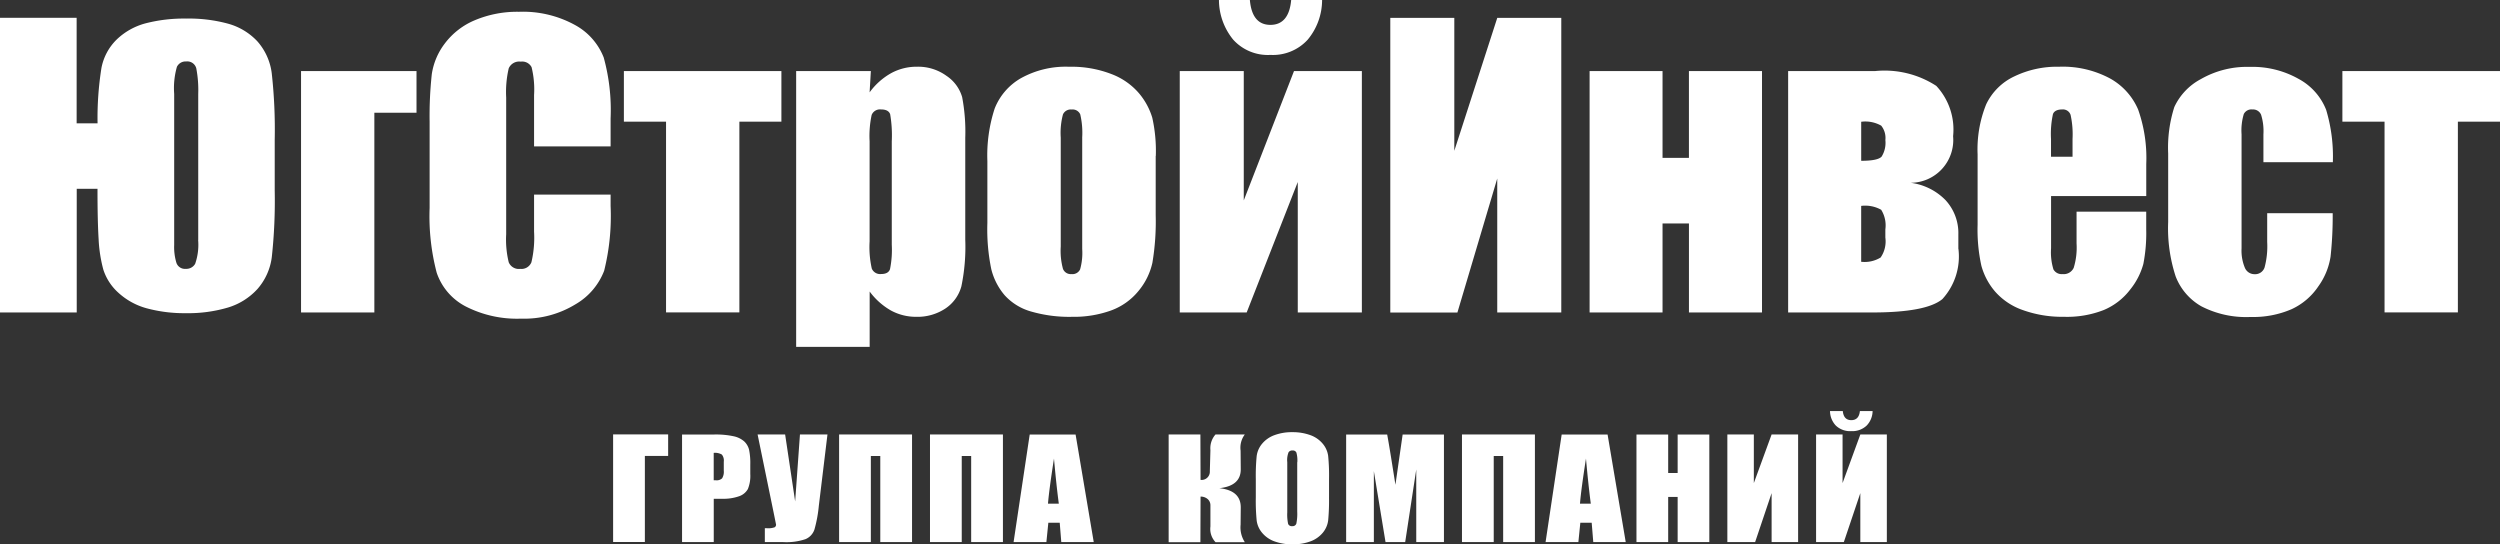 <svg xmlns="http://www.w3.org/2000/svg" width="128.561" height="27.99" viewBox="0 0 128.561 27.99">
  <rect x="0" y="0" width="128.561" height="27.99" fill="#333333" stroke="none"/>
  <g id="Group_42013" data-name="Group 42013" transform="translate(0 0)">
    <path id="Path_5729" data-name="Path 5729" d="M-503.729,3680.414h-1.2v4.428h-1.633v-5.535h2.83v1.107Zm.71-1.1h1.641a4.313,4.313,0,0,1,1.024.092,1.191,1.191,0,0,1,.538.266.89.89,0,0,1,.245.422,3.4,3.4,0,0,1,.063.768v.482a1.8,1.8,0,0,1-.123.772.822.822,0,0,1-.455.373,2.409,2.409,0,0,1-.864.129h-.437v2.228h-1.63v-5.532Zm1.63.946v1.408l.119,0a.408.408,0,0,0,.312-.1.648.648,0,0,0,.087-.4v-.455a.485.485,0,0,0-.1-.369.693.693,0,0,0-.418-.086Zm5.85-.949-.444,3.666a6.863,6.863,0,0,1-.225,1.219.816.816,0,0,1-.465.5,3.067,3.067,0,0,1-1.134.15h-.953v-.714h.1a.971.971,0,0,0,.4-.046.153.153,0,0,0,.077-.141s-.032-.161-.094-.469l-.855-4.165h1.416l.515,3.444.247-3.444Zm4.349,5.535h-1.633v-4.428h-.485v4.428h-1.633v-5.535h3.751v5.535Zm4.674,0h-1.633v-4.428h-.485v4.428h-1.633v-5.535h3.751v5.535Zm3.737-5.532.933,5.532h-1.669l-.08-.995h-.586l-.1.995h-1.687l.829-5.532Zm-.863,3.557q-.125-.939-.248-2.321-.248,1.586-.309,2.321Zm5.648-3.561h1.633l.008,2.337a.425.425,0,0,0,.477-.451l.03-1.08a1.068,1.068,0,0,1,.263-.806h1.506a1.136,1.136,0,0,0-.217.834l.008.949q.008.861-1.1.981,1.106.119,1.1.995l-.008.881a1.4,1.4,0,0,0,.217.9h-1.506a.988.988,0,0,1-.263-.806v-1.08a.419.419,0,0,0-.141-.33.542.542,0,0,0-.366-.128l-.008,2.344h-1.633v-5.535Zm8.247,3.243a10.735,10.735,0,0,1-.044,1.18,1.239,1.239,0,0,1-.278.634,1.487,1.487,0,0,1-.633.441,2.575,2.575,0,0,1-.929.154,2.639,2.639,0,0,1-.9-.146,1.473,1.473,0,0,1-.645-.435,1.229,1.229,0,0,1-.29-.632,10.423,10.423,0,0,1-.046-1.2v-.946a10.506,10.506,0,0,1,.045-1.181,1.222,1.222,0,0,1,.279-.634,1.481,1.481,0,0,1,.633-.441,2.568,2.568,0,0,1,.929-.154,2.64,2.64,0,0,1,.9.146,1.474,1.474,0,0,1,.645.435,1.225,1.225,0,0,1,.289.632,10.168,10.168,0,0,1,.046,1.2v.946Zm-1.629-1.817a1.493,1.493,0,0,0-.049-.495.2.2,0,0,0-.2-.107.231.231,0,0,0-.2.088,1.084,1.084,0,0,0-.069.514v2.583a2.259,2.259,0,0,0,.045.594.2.2,0,0,0,.208.113.2.2,0,0,0,.213-.129,2.448,2.448,0,0,0,.046-.619v-2.542Zm7.539-1.422v5.532h-1.424v-3.734l-.569,3.734h-1.011l-.6-3.649v3.649h-1.425v-5.532h2.11c.062.333.127.725.2,1.176l.224,1.408.371-2.583Zm4.678,5.532h-1.633v-4.428h-.485v4.428h-1.633v-5.535h3.751v5.535Zm3.737-5.532.933,5.532h-1.669l-.081-.995h-.585l-.1.995h-1.687l.828-5.532Zm-.863,3.557q-.124-.939-.248-2.321-.248,1.586-.309,2.321Zm6.095-3.557v5.532h-1.629v-2.323h-.487v2.323h-1.631v-5.532h1.631v1.978h.487v-1.978Zm4.566,5.532h-1.363v-2.518l-.848,2.518h-1.428v-5.535h1.362v2.5l.914-2.5h1.363v5.535Zm4.562,0h-1.363v-2.518l-.848,2.518H-444.7v-5.535h1.362v2.5l.914-2.5h1.363v5.535Zm-1.39-6.738h.658a1.089,1.089,0,0,1-.308.748,1.071,1.071,0,0,1-.791.284,1.06,1.06,0,0,1-.791-.286,1.1,1.1,0,0,1-.3-.747h.658c.03.312.177.468.437.468s.411-.156.442-.468Z" transform="translate(538.091 -3656.969)" fill="#fff" fill-rule="evenodd"/>
    <path id="Path_5730" data-name="Path 5730" d="M-609.673,3615.33h-1.076v6.36H-614.7v-15.153h3.946v5.425h1.076a16.43,16.43,0,0,1,.2-2.848,2.774,2.774,0,0,1,.782-1.459,3.4,3.4,0,0,1,1.482-.833,7.9,7.9,0,0,1,2.091-.246,7.659,7.659,0,0,1,2.164.265,3.241,3.241,0,0,1,1.494.9,3.051,3.051,0,0,1,.744,1.645,26.207,26.207,0,0,1,.153,3.435v2.58a26.813,26.813,0,0,1-.15,3.442,3.069,3.069,0,0,1-.744,1.647,3.362,3.362,0,0,1-1.507.945,7.187,7.187,0,0,1-2.155.291,7.424,7.424,0,0,1-2.031-.252,3.52,3.52,0,0,1-1.453-.8,2.714,2.714,0,0,1-.773-1.187,7.29,7.29,0,0,1-.243-1.577c-.038-.626-.057-1.462-.057-2.5v-.073Zm5.172,2.628v-7.51a5.932,5.932,0,0,0-.1-1.312.477.477,0,0,0-.52-.354.493.493,0,0,0-.476.275,3.967,3.967,0,0,0-.141,1.392v7.771a2.8,2.8,0,0,0,.112.907.46.46,0,0,0,.485.319.519.519,0,0,0,.482-.259,2.966,2.966,0,0,0,.153-1.229Zm5.287,3.732v-12.413h5.938v2.142h-2.168v10.271Zm15.919-8.541h-3.936v-2.637a4.778,4.778,0,0,0-.128-1.437.541.541,0,0,0-.555-.284.586.586,0,0,0-.62.345,5.343,5.343,0,0,0-.131,1.5v7.033a4.938,4.938,0,0,0,.131,1.44.561.561,0,0,0,.591.339.55.55,0,0,0,.575-.339,5.475,5.475,0,0,0,.137-1.58v-1.9h3.936v.587a11.646,11.646,0,0,1-.332,3.33,3.4,3.4,0,0,1-1.469,1.72,5.038,5.038,0,0,1-2.8.741,5.791,5.791,0,0,1-2.854-.629,3.055,3.055,0,0,1-1.488-1.733,11.439,11.439,0,0,1-.364-3.336v-4.422a20.026,20.026,0,0,1,.112-2.455,3.434,3.434,0,0,1,.671-1.577,3.737,3.737,0,0,1,1.542-1.194,5.618,5.618,0,0,1,2.267-.434,5.56,5.56,0,0,1,2.873.674,3.252,3.252,0,0,1,1.488,1.679,10.143,10.143,0,0,1,.354,3.129v1.44Zm8.783-3.873v2.6h-2.161v9.811h-3.771v-9.811h-2.168v-2.6Zm4.6,0-.064,1.095a3.449,3.449,0,0,1,1.111-.99,2.735,2.735,0,0,1,1.328-.329,2.479,2.479,0,0,1,1.52.473,1.977,1.977,0,0,1,.8,1.089,9.522,9.522,0,0,1,.16,2.094v5.23a10.009,10.009,0,0,1-.2,2.41,2,2,0,0,1-.824,1.14,2.593,2.593,0,0,1-1.5.425,2.682,2.682,0,0,1-1.3-.326,3.529,3.529,0,0,1-1.092-.974v2.845h-3.78v-14.182Zm1.076,3.611a6.439,6.439,0,0,0-.083-1.392c-.057-.163-.214-.246-.469-.246a.462.462,0,0,0-.482.281,5.122,5.122,0,0,0-.106,1.357v5.144a5.027,5.027,0,0,0,.112,1.4.463.463,0,0,0,.486.281c.243,0,.4-.086.453-.258a5.019,5.019,0,0,0,.089-1.249v-5.322Zm13.572.75v3.039a12.866,12.866,0,0,1-.169,2.455,3.428,3.428,0,0,1-.721,1.459,3.258,3.258,0,0,1-1.414,1,5.629,5.629,0,0,1-1.989.323,7.052,7.052,0,0,1-2.123-.275,2.894,2.894,0,0,1-1.35-.833,3.276,3.276,0,0,1-.69-1.347,10.115,10.115,0,0,1-.2-2.369v-3.183a7.78,7.78,0,0,1,.374-2.7,3.108,3.108,0,0,1,1.347-1.561,4.738,4.738,0,0,1,2.487-.591,5.681,5.681,0,0,1,2.184.38,3.478,3.478,0,0,1,1.408.987,3.532,3.532,0,0,1,.68,1.252,7.824,7.824,0,0,1,.182,1.967Zm-3.78-.935a4.2,4.2,0,0,0-.1-1.2.427.427,0,0,0-.441-.249.439.439,0,0,0-.447.249,3.712,3.712,0,0,0-.115,1.2v5.6a3.532,3.532,0,0,0,.115,1.146.428.428,0,0,0,.437.268.434.434,0,0,0,.444-.243,3.122,3.122,0,0,0,.108-1.047V3612.7Zm14.386,8.987h-3.3v-6.708l-2.627,6.708h-3.442v-12.413h3.292v6.65l2.583-6.65h3.49v12.413Zm-3.639-16.069h1.59a3.194,3.194,0,0,1-.744,2.046,2.42,2.42,0,0,1-1.913.779,2.4,2.4,0,0,1-1.912-.782,3.238,3.238,0,0,1-.735-2.043h1.59c.073.853.428,1.28,1.057,1.28s.993-.428,1.067-1.28Zm13.888,16.069H-537.7V3614.8l-2.049,6.893H-543.2v-15.153h3.292v6.836l2.209-6.836h3.292v15.153Zm10.325,0h-3.758v-4.575H-529.2v4.575h-3.751v-12.413h3.751v4.463h1.357v-4.463h3.758v12.413Zm10.1-3.272a3.25,3.25,0,0,1-.827,2.586q-.828.685-3.6.687h-4.33v-12.413h4.46a4.877,4.877,0,0,1,3.158.76,3.294,3.294,0,0,1,.865,2.589,2.2,2.2,0,0,1-2.187,2.395,3.048,3.048,0,0,1,1.8.894,2.5,2.5,0,0,1,.657,1.772v.731Zm-5-4.527c.572,0,.923-.073,1.051-.217a1.338,1.338,0,0,0,.192-.849,1.006,1.006,0,0,0-.214-.741,1.654,1.654,0,0,0-1.029-.2v2.011Zm1.242,3.946v-.421a1.511,1.511,0,0,0-.214-1.006,1.683,1.683,0,0,0-1.029-.2v2.874a1.574,1.574,0,0,0,1-.22,1.454,1.454,0,0,0,.243-1.025Zm13.416-2.133h-4.894v2.685a3.012,3.012,0,0,0,.121,1.085.481.481,0,0,0,.469.243.566.566,0,0,0,.574-.322,3.537,3.537,0,0,0,.147-1.249v-1.638h3.582v.916a8.246,8.246,0,0,1-.147,1.769,3.6,3.6,0,0,1-.677,1.319,3.318,3.318,0,0,1-1.353,1.05,5.17,5.17,0,0,1-2.053.351,5.985,5.985,0,0,1-2.113-.345,3.363,3.363,0,0,1-1.424-.948,3.427,3.427,0,0,1-.709-1.328,8.628,8.628,0,0,1-.195-2.11v-3.621a6.2,6.2,0,0,1,.438-2.567,3.021,3.021,0,0,1,1.443-1.44,5.051,5.051,0,0,1,2.3-.5,5.15,5.15,0,0,1,2.625.6,3.318,3.318,0,0,1,1.449,1.6,7.48,7.48,0,0,1,.418,2.8v1.647Zm-3.79-2.021v-.907a4.681,4.681,0,0,0-.1-1.245.412.412,0,0,0-.421-.281c-.262,0-.425.08-.486.239a4.86,4.86,0,0,0-.1,1.287v.907Zm13.374.281H-498.3v-1.43a2.845,2.845,0,0,0-.121-1.015.45.45,0,0,0-.45-.268.437.437,0,0,0-.438.236,2.932,2.932,0,0,0-.115,1.047v5.856a2.3,2.3,0,0,0,.169,1,.535.535,0,0,0,.495.332.51.51,0,0,0,.52-.348,4.21,4.21,0,0,0,.134-1.309v-1.479h3.368a19.164,19.164,0,0,1-.109,2.232,3.533,3.533,0,0,1-.626,1.526,3.336,3.336,0,0,1-1.379,1.178,4.959,4.959,0,0,1-2.1.4,5.023,5.023,0,0,1-2.535-.546,3.012,3.012,0,0,1-1.325-1.536,7.953,7.953,0,0,1-.386-2.8v-3.525a6.878,6.878,0,0,1,.316-2.388,3.1,3.1,0,0,1,1.357-1.433,4.776,4.776,0,0,1,2.525-.632,4.825,4.825,0,0,1,2.525.626,3.091,3.091,0,0,1,1.4,1.58,8.321,8.321,0,0,1,.345,2.7Zm8.608-4.687v2.6H-488.3v9.811h-3.771v-9.811h-2.168v-2.6Z" transform="translate(614.695 -3605.621)" fill="#fff" fill-rule="evenodd"/>
  </g>
</svg>
